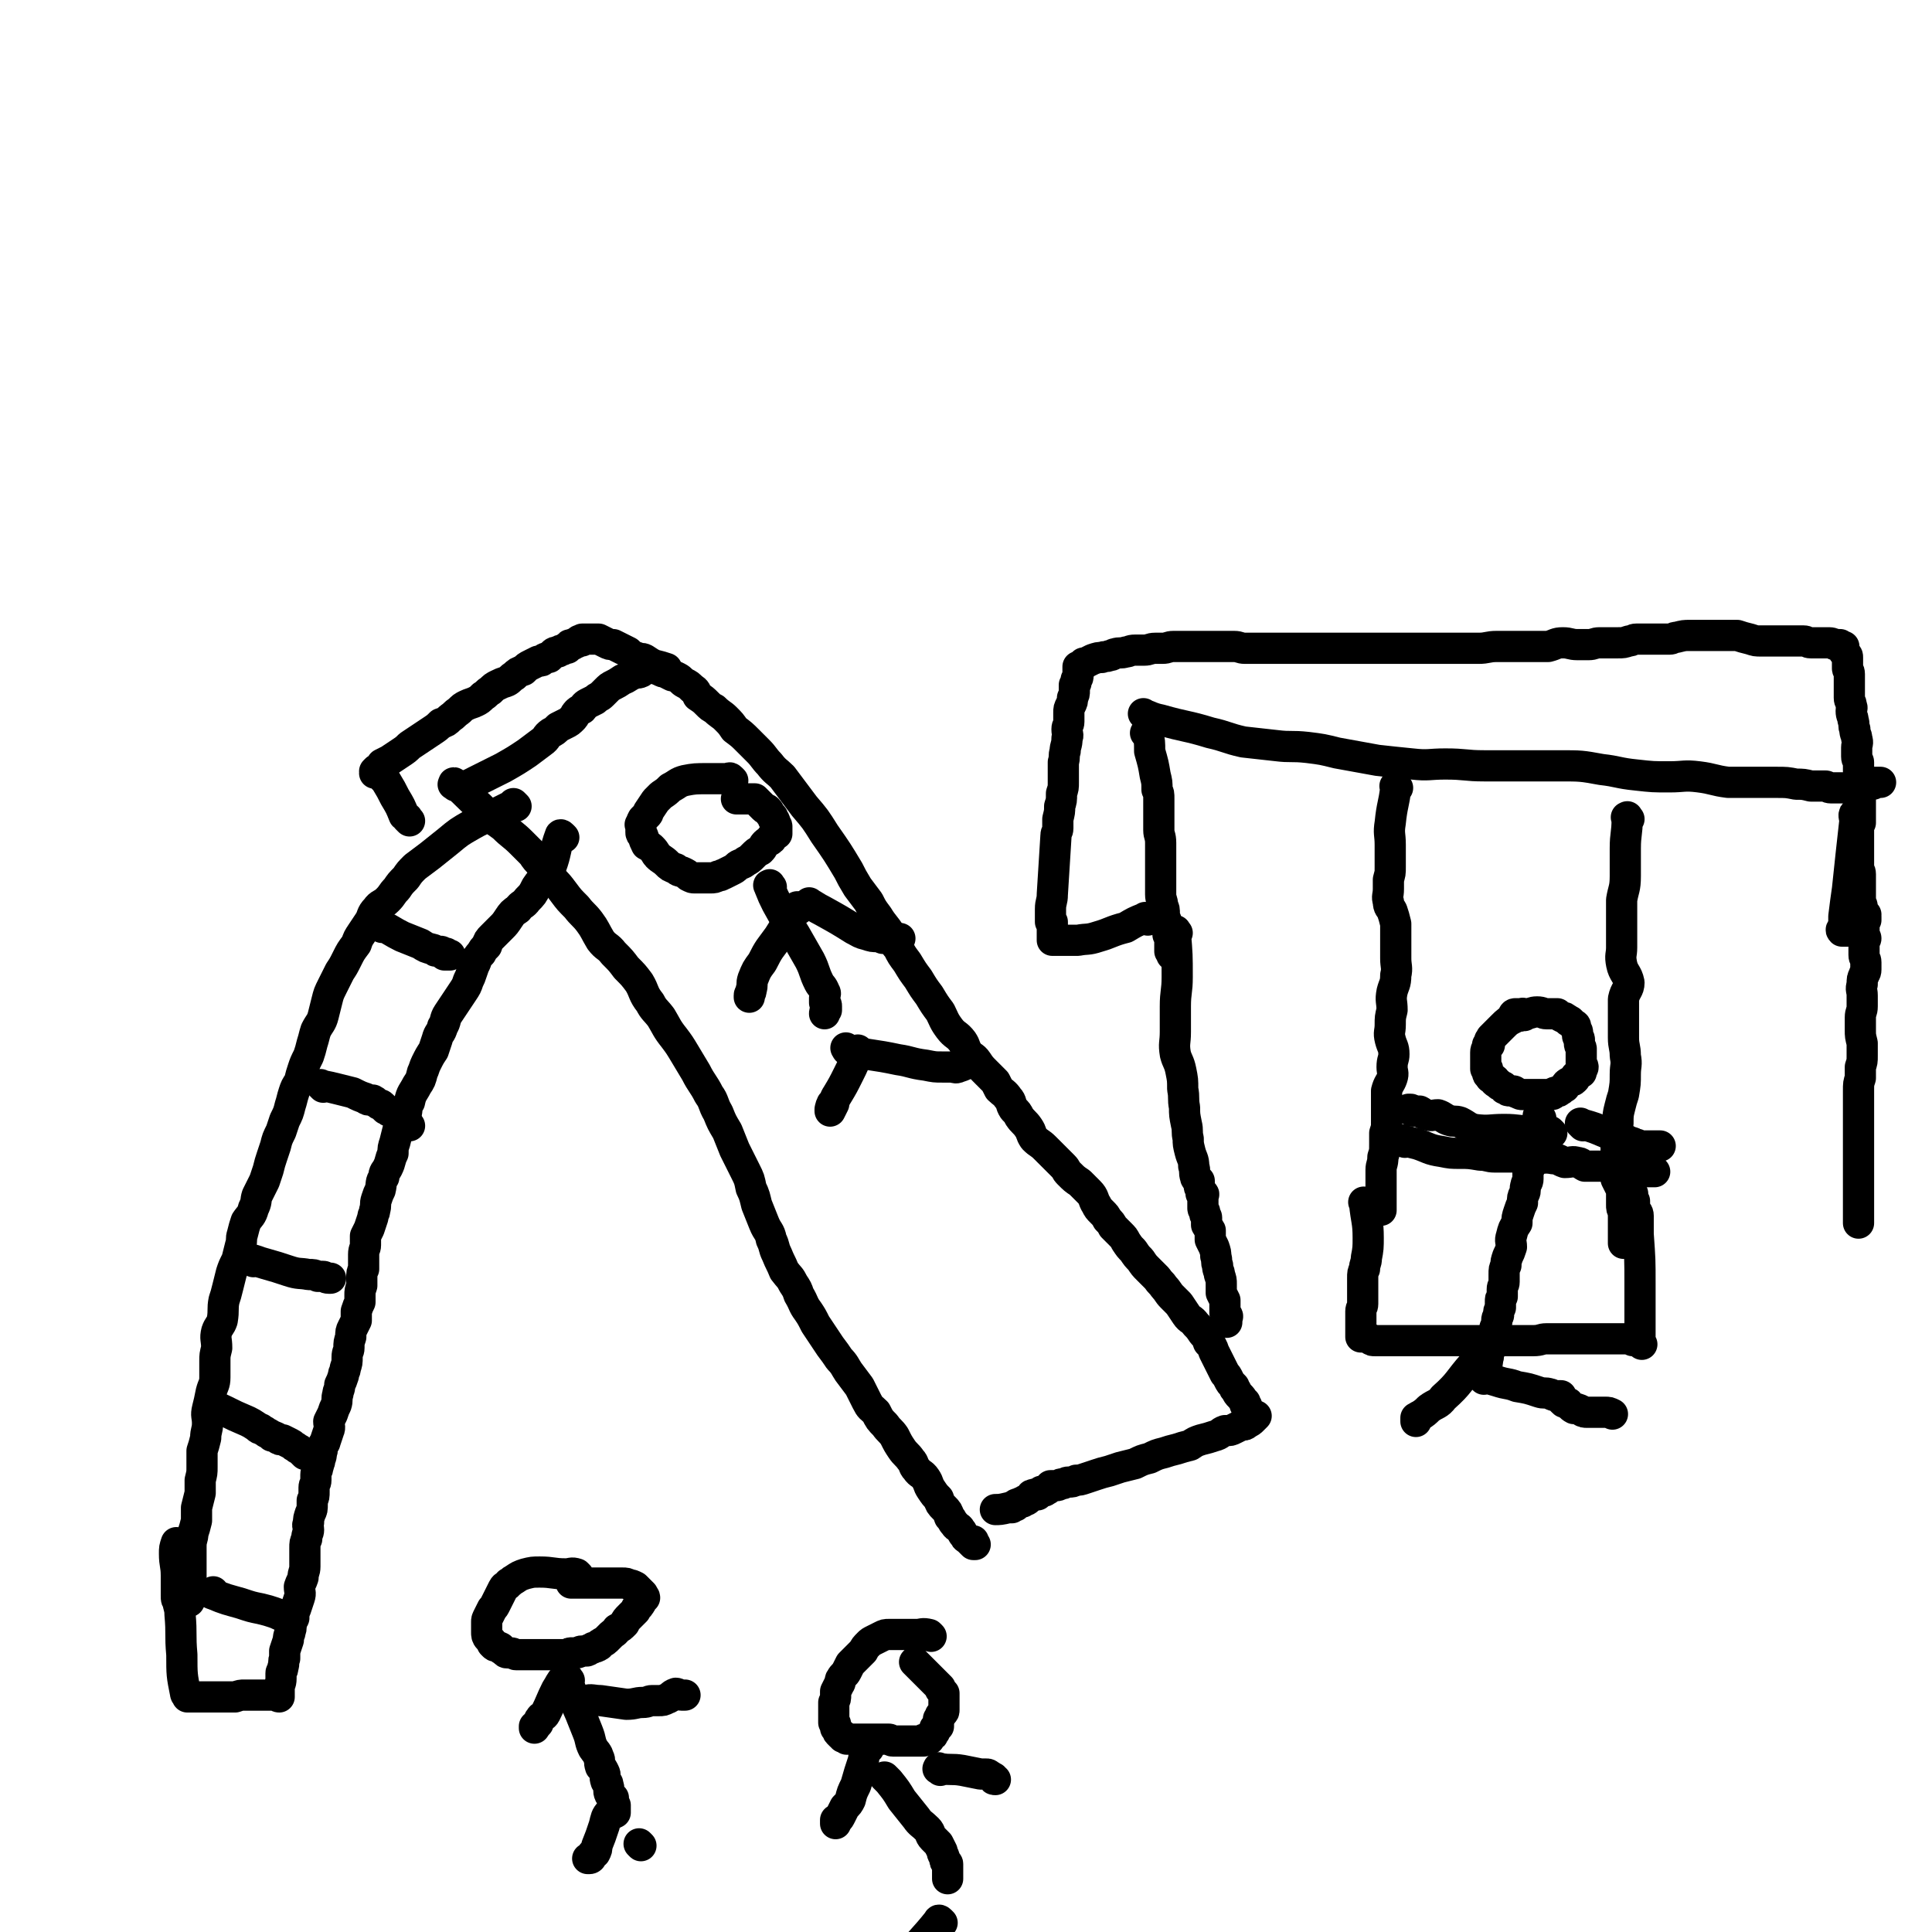 <svg viewBox='0 0 1052 1052' version='1.1' xmlns='http://www.w3.org/2000/svg' xmlns:xlink='http://www.w3.org/1999/xlink'><g fill='none' stroke='#000000' stroke-width='17' stroke-linecap='round' stroke-linejoin='round'><path d='M248,428c-1,-1 -2,-1 -1,-1 0,-1 0,-1 1,0 7,6 6,6 13,12 6,6 6,6 13,11 5,5 5,4 10,9 3,3 3,3 6,6 2,3 2,3 5,6 3,4 3,4 6,8 3,3 3,3 6,7 3,4 3,4 7,8 3,4 4,4 7,8 3,4 3,5 6,10 3,4 4,3 7,7 4,4 4,4 7,8 4,4 4,4 7,8 3,5 2,6 6,11 2,4 3,4 6,8 3,5 3,6 7,11 3,4 3,4 6,9 3,5 3,5 6,10 3,6 4,6 7,12 3,4 2,5 5,10 2,5 2,5 5,10 2,5 2,5 4,10 3,6 3,6 6,12 2,4 2,4 3,9 2,4 2,5 3,9 2,5 2,5 4,10 2,5 3,4 4,9 2,4 1,4 3,8 2,5 2,4 4,9 3,4 3,3 5,7 2,3 2,3 3,6 3,5 2,5 5,9 2,3 2,3 4,7 2,3 2,3 4,6 2,3 2,3 4,6 3,4 3,4 5,7 3,3 3,4 5,7 3,4 3,4 6,8 2,4 2,4 4,8 2,4 2,3 5,6 2,4 2,4 5,7 2,3 3,3 5,6 2,4 2,4 4,7 2,3 3,3 5,6 2,2 1,3 3,5 2,3 3,2 5,5 2,3 1,3 3,6 2,3 2,3 4,5 1,3 1,3 3,5 2,2 2,2 3,5 2,2 1,2 3,4 1,2 2,1 3,3 1,1 1,2 2,3 1,2 1,1 3,3 0,0 0,0 0,0 1,1 1,1 2,2 0,0 0,0 0,0 0,0 1,0 1,0 0,0 -1,0 -1,-1 0,0 0,-1 0,-1 '/><path d='M254,430c-1,-1 -2,-1 -1,-1 0,-1 0,-1 1,-1 10,-5 10,-5 20,-10 7,-4 7,-4 13,-8 4,-3 4,-3 8,-6 3,-2 2,-3 5,-5 2,-1 2,-1 4,-3 2,-1 2,-1 4,-2 2,-1 2,-1 4,-3 1,-1 1,-2 2,-3 1,-1 1,-1 3,-2 1,-1 1,-2 3,-3 2,-1 2,-1 4,-2 2,-2 2,-1 4,-3 1,-1 1,-1 2,-2 2,-2 2,-2 4,-3 2,-1 2,-1 5,-3 3,-1 3,-2 6,-3 1,-1 2,0 4,-1 1,-1 1,-1 3,-2 1,0 1,0 2,0 0,0 0,0 0,0 0,0 0,0 1,0 0,0 0,0 0,0 1,0 1,0 2,0 1,0 1,0 2,1 1,0 1,1 3,1 2,1 2,1 4,2 1,0 1,0 3,1 2,1 2,2 4,3 2,1 2,1 4,3 2,1 2,2 3,4 3,2 3,2 5,4 2,2 2,2 4,3 3,3 4,3 6,5 3,3 3,3 5,6 4,3 4,3 7,6 3,3 3,3 6,6 3,3 3,4 6,7 3,4 4,4 7,7 3,4 3,4 6,8 3,4 3,4 6,8 6,7 6,7 11,15 7,10 7,10 13,20 2,4 2,4 5,9 3,4 3,4 6,8 2,4 2,4 5,8 3,5 4,5 7,10 2,3 1,4 4,7 2,4 2,4 5,8 3,5 3,5 6,9 3,5 3,5 6,9 3,5 3,5 6,9 2,4 2,5 5,9 3,4 4,3 7,7 2,3 1,3 3,6 2,3 3,2 5,5 2,3 2,3 5,6 2,2 2,2 5,5 1,2 1,2 2,4 2,2 3,2 5,5 2,2 1,3 3,6 2,2 2,2 3,4 2,3 3,3 5,6 2,3 1,3 3,6 3,3 3,2 6,5 2,2 2,2 4,4 3,3 3,3 6,6 2,2 1,2 3,4 3,3 3,3 6,5 3,3 3,3 5,5 3,3 2,4 4,7 1,2 1,2 3,4 2,2 2,2 3,4 2,2 2,2 3,4 2,2 2,2 4,4 2,2 2,2 3,4 2,3 2,3 4,5 2,3 2,3 4,5 2,3 2,3 4,5 3,3 3,3 5,5 2,3 2,2 4,5 2,2 2,3 4,5 2,2 2,2 4,4 2,3 2,3 4,6 2,3 3,2 5,5 2,2 2,2 4,5 2,2 2,2 3,5 2,2 2,2 3,5 1,2 1,2 2,4 1,2 1,2 2,4 1,2 1,2 2,4 1,1 1,1 2,3 1,2 1,2 3,4 0,1 0,1 1,2 1,2 1,2 2,3 2,2 2,3 3,4 0,0 0,-1 0,0 0,0 0,0 0,1 0,0 1,0 1,1 0,0 0,0 0,1 0,1 1,1 2,2 0,0 0,0 0,1 0,0 0,0 1,0 0,1 0,1 1,1 0,0 0,0 1,0 0,0 -1,1 -1,1 -1,1 -1,1 -1,1 -1,1 -1,1 -3,2 -1,1 -1,1 -3,1 -2,1 -2,1 -4,2 -2,1 -2,1 -5,1 -3,1 -2,2 -6,3 -3,1 -3,1 -7,2 -3,1 -3,1 -6,3 -4,1 -4,1 -7,2 -4,1 -4,1 -7,2 -4,1 -4,1 -8,3 -4,1 -4,1 -8,3 -4,1 -4,1 -8,2 -3,1 -3,1 -6,2 -4,1 -4,1 -7,2 -3,1 -3,1 -6,2 -3,1 -3,1 -5,1 -2,1 -2,1 -4,1 -2,0 -2,1 -4,1 -1,0 -1,1 -3,1 -1,0 -1,0 -3,0 0,0 0,1 -1,1 -1,1 0,1 -1,1 -1,1 -1,1 -2,1 -1,0 -1,0 -1,0 -1,1 -1,1 -2,2 -1,0 -1,-1 -3,0 -1,0 0,1 -2,2 -1,1 -1,1 -2,1 -1,1 -1,1 -2,1 -1,1 -1,0 -2,1 -1,0 -1,0 -1,1 -1,0 -1,0 -1,0 -1,0 -1,1 -1,1 -1,0 -1,0 -2,0 -4,1 -5,1 -7,1 '/><path d='M281,439c-1,-1 -1,-1 -1,-1 -1,-1 0,0 0,0 -4,2 -4,2 -8,4 -8,4 -8,3 -15,7 -7,4 -7,4 -13,9 -5,4 -5,4 -10,8 -4,3 -4,3 -8,6 -3,3 -3,3 -5,6 -3,3 -3,3 -5,6 -3,3 -2,3 -5,6 -3,3 -4,2 -6,5 -3,3 -2,4 -4,7 -2,3 -2,3 -4,6 -2,3 -2,3 -3,6 -3,4 -3,4 -5,8 -2,4 -2,4 -4,7 -2,4 -2,4 -4,8 -2,4 -2,4 -3,8 -1,4 -1,4 -2,8 -1,4 -2,4 -4,8 -1,3 -1,4 -2,7 -1,4 -1,4 -2,7 -2,4 -2,4 -3,7 -1,3 -1,3 -2,7 -2,3 -2,3 -3,6 -1,3 -1,4 -2,7 -1,4 -1,4 -3,8 -1,3 -1,3 -2,6 -2,4 -2,4 -3,8 -1,3 -1,3 -2,6 -1,3 -1,3 -2,7 -1,3 -1,3 -2,6 -2,4 -2,4 -4,8 -1,3 0,3 -2,7 -1,4 -2,4 -4,7 -1,3 -1,3 -2,7 -1,3 0,3 -1,6 -1,4 -1,4 -2,8 -2,4 -2,4 -3,7 -1,4 -1,4 -2,8 -1,4 -1,4 -2,7 -1,5 0,5 -1,11 -1,3 -2,3 -3,6 -1,4 0,4 0,9 -1,4 -1,4 -1,7 0,5 0,5 0,9 0,4 -1,4 -2,8 -1,5 -1,5 -2,9 -1,4 0,4 0,8 0,4 -1,4 -1,8 -1,4 -1,4 -2,7 0,4 0,4 0,9 0,3 0,3 -1,7 0,4 0,4 0,7 -1,4 -1,4 -2,8 0,3 0,3 0,7 -1,4 -1,4 -2,7 0,3 -1,3 -1,7 0,1 0,1 0,3 0,3 0,3 0,5 0,2 0,2 0,4 0,2 0,2 0,4 0,2 0,2 0,5 0,0 0,0 0,1 0,1 0,1 0,3 0,1 0,1 0,3 0,1 -1,1 -1,2 -1,0 0,0 0,0 0,-1 0,-1 0,-3 '/><path d='M307,456c-1,-1 -1,-1 -1,-1 -1,-1 -1,0 -1,0 -3,8 -2,9 -5,17 -3,6 -4,5 -8,11 -2,4 -2,4 -5,7 -2,3 -3,2 -5,5 -3,2 -3,2 -5,5 -2,3 -2,3 -4,5 -3,3 -3,3 -5,5 -2,2 -2,2 -3,5 -2,2 -2,2 -3,4 -2,2 -2,2 -3,5 -1,2 -1,2 -2,5 -1,3 -1,3 -2,5 -1,3 -1,3 -3,6 -2,3 -2,3 -4,6 -2,3 -2,3 -4,6 -2,3 -1,4 -3,7 -1,4 -2,3 -3,7 -1,3 -1,3 -2,6 -2,3 -2,3 -4,7 -1,2 -1,3 -2,5 -1,4 -1,4 -3,7 -2,4 -3,4 -4,9 -2,3 -1,4 -2,7 -1,4 -2,4 -4,7 -1,4 -1,4 -2,8 -1,3 -1,3 -1,6 -2,4 -1,4 -3,8 -1,2 -2,2 -2,5 -2,3 -1,3 -2,7 -1,2 -1,2 -2,5 -1,3 0,3 -1,6 0,2 -1,2 -1,4 -1,3 -1,3 -2,6 -1,2 -1,2 -2,4 0,2 0,3 0,5 0,2 -1,2 -1,5 0,2 0,2 0,4 0,2 0,2 0,4 -1,2 -1,2 -1,5 0,2 0,2 0,4 -1,3 -1,3 -1,5 0,2 0,2 0,4 -1,2 -1,2 -2,5 0,2 0,2 0,5 -1,2 -1,2 -2,4 -1,2 -1,2 -1,5 -1,3 -1,3 -1,6 0,2 -1,2 -1,5 0,3 0,3 -1,6 0,2 -1,2 -1,4 -1,3 -1,3 -2,5 0,3 -1,3 -1,5 -1,3 0,3 -1,6 -1,2 -1,2 -2,5 -1,2 -1,2 -2,4 0,2 1,3 0,5 -1,3 -1,3 -2,6 0,1 -1,1 -1,2 -1,2 0,2 -1,4 0,3 -1,3 -1,5 -1,1 0,1 -1,3 0,2 -1,2 -1,4 0,1 0,1 0,2 0,0 0,0 0,1 0,2 -1,2 -1,4 0,1 0,1 0,2 0,3 0,3 -1,5 0,1 0,1 0,2 0,3 0,3 -1,5 -1,3 -1,3 -1,5 -1,2 0,2 0,4 0,2 -1,2 -1,5 -1,2 -1,2 -1,5 0,3 0,3 0,6 0,2 0,2 0,4 0,3 -1,3 -1,6 -1,3 -1,2 -2,5 0,3 1,3 0,6 -1,3 -1,3 -2,6 -2,3 -1,3 -2,7 -1,3 0,3 -1,5 0,2 -1,2 -1,5 -1,3 -1,3 -2,6 0,2 0,2 0,4 -1,2 0,2 -1,5 0,2 -1,2 -1,3 0,2 0,2 0,3 0,3 -1,3 -1,5 0,0 0,0 0,1 0,1 0,1 0,2 0,1 0,1 0,2 -1,0 -1,-1 -2,-1 -1,0 -1,0 -1,0 -2,0 -2,0 -3,0 -1,0 -1,0 -1,0 -3,0 -3,0 -5,0 -1,0 -1,0 -3,0 -2,0 -2,0 -4,0 -2,0 -2,0 -5,1 -1,0 -1,0 -3,0 -2,0 -2,0 -5,0 -1,0 -1,0 -3,0 -2,0 -2,0 -3,0 -2,0 -2,0 -4,0 -1,0 -1,0 -2,0 -1,0 -1,0 -2,0 -1,0 -1,0 -1,0 -1,0 -1,0 -1,0 -1,0 -1,0 -1,0 -1,0 -1,0 -1,0 0,0 0,0 0,0 0,-1 -1,-1 -1,-2 -2,-10 -2,-10 -2,-21 -1,-11 0,-11 -1,-22 0,-4 -1,-4 -1,-7 -1,-1 -1,-1 -1,-3 0,-2 0,-2 0,-4 0,-4 0,-4 0,-7 0,-6 -1,-6 -1,-12 0,-3 0,-3 1,-6 0,0 0,0 0,0 '/><path d='M208,505c-1,-1 -2,-1 -1,-1 0,-1 0,0 1,0 6,3 5,3 11,6 5,2 5,2 10,4 3,2 3,2 7,3 1,1 1,1 2,1 1,0 1,0 2,0 1,0 1,1 1,1 0,0 0,0 0,0 1,0 1,0 2,0 0,0 -1,1 -1,1 0,0 1,0 2,0 0,0 0,0 1,0 '/><path d='M176,592c-1,-1 -1,-1 -1,-1 -1,-1 0,0 0,0 5,1 5,1 9,2 4,1 4,1 8,2 4,2 4,2 7,3 1,1 1,1 3,1 0,0 1,0 1,0 2,1 1,1 3,2 1,1 1,0 2,1 1,1 1,1 2,2 1,0 1,1 2,1 1,1 2,0 2,1 2,1 1,1 2,2 1,1 1,1 3,2 0,0 1,0 1,0 1,1 1,1 2,2 0,1 1,1 1,1 '/><path d='M138,687c-1,-1 -2,-2 -1,-1 2,0 3,1 7,2 7,2 7,2 13,4 6,2 6,1 11,2 3,0 3,0 5,1 2,0 2,0 3,0 1,0 1,1 3,1 0,0 0,0 1,0 0,0 0,0 0,0 0,0 0,0 0,0 '/><path d='M116,766c-1,-1 -2,-2 -1,-1 2,1 3,1 7,3 6,3 6,3 13,6 2,1 2,1 5,3 1,1 1,1 2,1 1,1 2,1 3,2 2,1 2,1 3,2 1,0 1,0 3,1 1,1 1,1 3,1 2,1 2,1 4,2 2,1 1,1 3,2 1,1 2,1 3,2 1,1 1,1 2,2 '/><path d='M117,868c-1,-1 -1,-2 -1,-1 -1,0 -1,1 0,1 7,3 8,3 15,5 6,2 6,2 11,3 4,1 4,1 7,2 3,1 2,1 5,2 1,0 1,0 3,0 1,0 2,1 3,1 0,0 -1,0 -1,0 0,0 0,0 1,0 '/><path d='M223,447c-1,-1 -1,-1 -1,-1 -1,-1 0,0 0,0 0,-1 -1,-1 -2,-2 -2,-5 -2,-5 -5,-10 -2,-4 -2,-4 -5,-9 -2,-2 -2,-2 -3,-3 -2,-1 -2,-1 -3,-1 0,-1 1,-1 1,-1 0,0 -1,0 -1,0 0,0 0,0 1,-1 2,-1 2,-1 3,-3 2,-1 2,-1 4,-2 3,-2 3,-2 6,-4 3,-2 3,-2 5,-4 3,-2 3,-2 6,-4 3,-2 3,-2 6,-4 3,-2 3,-2 5,-4 3,-1 3,-1 5,-3 3,-2 2,-2 5,-4 2,-2 2,-2 4,-3 2,-1 3,-1 5,-2 2,-1 2,-1 4,-3 2,-1 2,-2 4,-3 2,-2 2,-2 4,-3 2,-1 2,-1 5,-2 2,-1 2,-2 4,-3 2,-2 2,-2 5,-3 2,-2 2,-2 4,-3 2,-1 2,-1 4,-2 2,0 2,0 3,-1 1,-1 2,-1 3,-1 1,-1 1,-1 2,-2 1,-1 1,-1 3,-1 1,-1 1,-1 2,-1 1,0 1,-1 2,-1 0,0 0,0 1,0 0,0 0,-1 1,-1 0,-1 0,-1 1,-1 1,0 1,0 1,0 1,-1 1,-1 2,-1 1,-1 1,-1 1,-1 1,-1 1,0 2,0 0,0 0,0 0,-1 0,0 0,0 0,0 1,0 1,0 1,0 1,0 1,0 1,0 1,0 1,0 2,0 1,0 1,0 2,0 1,0 1,0 3,0 2,1 2,1 4,2 2,1 2,1 4,1 2,1 2,1 4,2 2,1 2,1 4,2 2,2 2,2 5,3 2,1 2,0 4,1 3,2 3,2 5,3 4,1 4,1 7,2 '/><path d='M624,390c-1,-1 -2,-2 -1,-1 3,1 4,2 9,3 14,4 14,3 27,7 9,2 9,3 18,5 9,1 9,1 18,2 8,1 8,0 17,1 8,1 8,1 16,3 11,2 11,2 22,4 9,1 9,1 19,2 9,1 9,0 18,0 11,0 11,1 21,1 10,0 10,0 21,0 10,0 10,0 20,0 12,0 12,0 23,2 9,1 9,2 19,3 9,1 9,1 18,1 8,0 8,-1 16,0 8,1 8,2 16,3 7,0 8,0 15,0 6,0 6,0 11,0 6,0 6,0 11,1 4,0 4,0 8,1 3,0 3,0 6,0 1,0 1,0 2,0 1,0 1,1 3,1 0,0 0,0 1,0 1,0 1,0 1,0 1,0 1,0 1,0 1,0 1,0 1,0 1,0 1,0 2,0 0,0 0,0 0,0 1,0 1,0 1,0 1,0 1,0 2,0 2,0 2,-1 3,-1 2,0 2,0 3,0 2,0 2,0 4,0 1,0 1,-1 2,-1 1,0 1,0 2,0 0,0 0,-1 0,-1 1,0 1,0 2,0 0,0 0,0 1,0 1,0 1,0 1,0 '/><path d='M625,400c-1,-1 -2,-1 -1,-1 0,-1 1,-1 1,0 1,5 1,5 1,10 2,7 2,7 3,13 1,4 1,4 1,8 1,2 1,2 1,5 0,3 0,3 0,5 0,3 0,3 0,5 0,3 0,3 0,7 0,3 1,3 1,7 0,4 0,4 0,7 0,4 0,4 0,8 0,3 0,3 0,7 0,3 0,3 0,6 0,3 1,3 1,6 1,2 1,2 1,5 0,2 1,2 1,4 0,2 1,2 1,4 0,1 0,1 0,3 1,1 1,1 1,3 0,1 0,1 0,1 0,1 0,1 0,2 0,1 0,1 0,1 0,1 0,1 0,2 0,0 1,0 1,0 0,1 0,1 0,2 0,0 0,0 0,0 '/><path d='M1011,444c-1,-1 -1,-2 -1,-1 -1,1 0,2 0,4 -2,18 -2,18 -4,37 -1,7 -1,7 -2,15 0,3 0,3 0,6 -1,1 -2,1 -1,2 0,0 1,0 2,0 0,0 0,0 0,0 0,0 0,0 1,0 '/><path d='M761,429c-1,-1 -1,-2 -1,-1 -1,0 0,0 0,1 -1,9 -2,9 -3,19 -1,6 0,6 0,12 0,6 0,6 0,12 0,4 0,3 -1,7 0,3 0,3 0,5 0,4 -1,4 0,7 0,3 1,3 2,5 1,3 1,3 2,7 0,2 0,2 0,5 0,4 0,4 0,7 0,4 0,4 0,7 0,4 1,5 0,9 0,5 -1,5 -2,9 -1,5 0,5 0,10 -1,4 -1,4 -1,8 0,4 -1,4 0,8 1,4 2,4 2,8 0,3 -1,3 -1,7 0,3 1,3 0,6 -1,3 -2,3 -3,7 0,2 0,2 0,5 0,3 0,3 0,6 0,3 0,3 0,6 0,3 0,3 -1,6 0,3 0,3 0,6 0,4 0,4 -1,7 0,4 -1,4 -1,7 0,2 0,2 0,4 0,3 0,3 0,5 0,1 0,1 0,3 0,2 0,2 0,4 0,1 0,1 0,2 0,2 0,2 0,3 0,0 0,-1 0,-1 0,1 0,1 0,2 '/><path d='M887,446c-1,-1 -1,-2 -1,-1 -1,0 0,0 0,1 0,8 -1,8 -1,16 0,7 0,7 0,15 0,7 -1,7 -2,13 0,6 0,6 0,12 0,3 0,3 0,7 0,3 0,3 0,7 0,4 -1,4 0,9 1,5 3,5 4,10 0,4 -2,4 -3,9 0,5 0,5 0,9 0,6 0,6 0,12 0,5 1,5 1,10 1,5 0,5 0,10 0,5 0,5 -1,11 -1,3 -1,3 -2,7 -1,4 -1,4 -1,9 -1,5 -1,5 -1,9 0,2 0,2 0,3 0,4 0,4 0,8 0,3 0,3 0,7 0,1 0,1 0,3 1,2 1,2 2,4 1,2 1,2 1,3 0,4 0,4 0,7 0,2 0,2 1,4 0,3 0,3 0,7 0,1 0,1 0,2 0,2 0,2 0,4 0,1 0,1 0,2 0,1 0,2 0,2 '/><path d='M765,622c-1,-1 -1,-1 -1,-1 -1,-1 0,0 0,0 4,1 4,1 8,2 6,2 6,3 13,4 5,1 5,1 10,1 5,0 5,0 11,1 4,0 4,1 8,1 3,0 3,0 6,0 3,0 3,0 6,0 5,0 5,0 9,1 5,0 6,-1 11,0 3,0 3,1 6,2 4,0 4,-1 7,0 2,0 2,1 4,2 2,0 2,0 5,0 3,0 3,0 6,0 2,0 2,0 3,0 3,1 3,1 6,2 2,0 2,0 4,0 1,0 1,0 2,0 2,1 2,1 5,1 2,0 2,0 3,0 1,0 1,0 1,0 1,0 1,0 2,0 0,0 1,0 1,0 -2,0 -2,0 -4,0 0,0 0,0 -1,0 '/><path d='M744,656c-1,-1 -1,-1 -1,-1 -1,-1 0,0 0,0 1,10 2,10 2,19 0,5 0,6 -1,11 0,3 -1,3 -1,6 -1,2 -1,2 -1,5 0,1 0,1 0,2 0,1 0,1 0,2 0,3 0,3 0,5 0,3 0,3 0,5 0,2 -1,2 -1,4 0,2 0,2 0,4 0,2 0,2 0,3 0,2 0,2 0,3 0,1 0,1 0,1 0,1 0,1 0,2 0,0 0,0 0,1 1,0 1,0 3,0 1,0 1,1 2,1 1,1 1,1 3,1 1,0 1,0 3,0 2,0 2,0 5,0 3,0 3,0 5,0 3,0 3,0 5,0 3,0 3,0 5,0 3,0 3,0 6,0 3,0 3,0 6,0 4,0 4,0 7,0 4,0 4,0 9,0 6,0 6,0 12,0 11,0 11,0 23,0 4,0 4,-1 7,-1 6,0 6,0 11,0 5,0 5,0 10,0 4,0 4,0 9,0 4,0 4,0 8,0 2,0 2,0 5,0 2,0 2,0 4,1 1,0 1,0 3,0 0,0 1,1 1,1 0,0 -1,-1 -1,-1 0,0 1,1 2,2 0,0 0,0 0,0 -1,-1 -1,-1 -1,-2 0,0 0,0 0,-1 0,0 0,0 0,-1 0,0 0,0 0,-1 0,-1 0,-1 0,-2 0,0 0,0 0,0 0,-1 0,-1 0,-2 0,0 0,0 0,-1 0,-1 0,-1 0,-2 0,0 0,0 0,-1 0,-2 0,-2 0,-5 0,-7 0,-7 0,-15 0,-13 0,-13 -1,-27 0,-2 0,-3 0,-4 0,0 0,1 0,0 0,0 0,0 0,-1 0,-1 0,-1 0,-2 0,-1 0,-1 0,-3 0,-2 -1,-2 -2,-4 0,-2 0,-2 0,-4 -1,-2 -1,-2 -1,-4 -1,-2 -1,-2 -1,-4 0,-1 -1,-1 -1,-1 0,-1 0,-1 0,-2 0,-1 -1,-1 -1,-1 -1,-1 0,-1 0,-1 0,-1 0,0 -1,0 '/><path d='M830,553c-1,-1 -1,-2 -1,-1 -1,0 0,1 -1,1 -1,1 -2,0 -3,1 -4,2 -4,2 -7,5 -2,2 -2,2 -4,4 -1,1 -1,1 -2,2 0,1 -1,1 -1,2 0,1 0,1 0,2 0,0 0,0 -1,0 0,0 0,1 0,1 0,1 -1,1 -1,3 0,0 0,0 0,1 0,1 0,1 0,2 0,1 0,1 0,2 0,1 0,1 0,2 0,0 0,0 0,0 0,1 0,1 0,2 0,0 1,0 1,0 0,1 0,1 0,2 0,1 0,1 1,2 1,0 0,1 1,1 1,1 1,0 2,1 0,0 0,0 0,1 1,1 1,0 2,1 0,0 0,1 1,1 1,1 1,0 2,1 0,1 0,1 1,1 1,1 1,1 2,1 1,0 1,0 2,0 1,0 1,1 2,1 2,1 2,1 3,1 1,0 1,0 3,0 1,0 1,0 2,0 1,0 1,0 2,0 1,0 1,0 3,0 1,0 1,0 3,0 0,0 0,0 1,0 0,0 0,0 1,0 0,0 0,0 1,0 1,0 1,-1 1,-1 2,-1 2,0 3,-1 2,-1 1,-1 3,-2 1,-2 1,-2 3,-3 1,-1 1,0 2,-1 1,-1 1,-1 1,-2 1,-1 1,-1 1,-1 1,-1 1,-1 2,-1 0,-1 0,0 0,0 0,-1 0,-1 0,-1 0,-1 1,-1 1,-2 0,-1 -1,-1 -1,-2 0,-1 0,-1 0,-2 0,-1 0,-1 0,-2 0,-1 0,-1 0,-1 0,-2 0,-2 0,-3 0,-1 -1,-1 -1,-3 0,-1 0,-1 0,-2 0,-1 -1,-1 -1,-2 0,-1 0,-1 0,-2 0,-1 -1,-1 -1,-2 0,-1 0,-1 0,-1 0,-1 -1,-1 -1,-1 -1,-1 -1,-1 -2,-2 0,0 0,0 -1,0 0,0 0,-1 -1,-1 -1,-1 -1,-1 -2,-1 -2,-1 -2,-1 -3,-2 -3,0 -3,0 -6,0 -2,0 -2,-1 -5,-1 -3,0 -3,1 -6,1 -2,0 -2,0 -3,0 -2,0 -2,0 -3,0 -1,0 -1,1 -1,1 '/><path d='M839,609c-1,-1 -1,-1 -1,-1 -1,-1 0,0 0,0 -1,6 -1,6 -2,12 -1,5 0,5 -1,10 -1,3 -1,3 -2,5 0,1 0,1 -1,3 0,2 0,2 0,4 0,2 -1,2 -1,3 -1,3 0,3 -1,5 -1,2 -1,2 -1,5 -1,2 -1,2 -2,5 -1,3 -1,3 -1,6 -2,3 -2,3 -3,7 -1,3 0,3 0,6 -1,3 -1,3 -2,5 -1,3 -1,3 -1,5 -1,2 -1,2 -1,5 0,2 0,2 0,4 0,2 -1,2 -1,4 0,2 0,2 0,4 -1,1 -1,1 -1,3 0,1 0,1 0,3 -1,2 -1,2 -1,4 0,1 -1,1 -1,3 0,2 0,2 -1,4 0,3 0,3 0,5 -1,2 -1,2 -2,4 -1,2 -1,2 -1,4 -1,2 0,2 -1,4 0,2 0,2 -1,4 0,1 -1,1 -1,2 0,1 0,1 0,1 0,1 0,1 0,2 0,0 0,0 0,1 '/><path d='M845,617c-1,-1 -1,-1 -1,-1 -4,-1 -4,0 -8,0 -9,0 -9,-1 -17,-1 -8,0 -8,1 -16,0 -4,-1 -4,-2 -8,-4 -3,-1 -3,0 -6,-1 -3,-1 -3,-2 -6,-3 -3,0 -3,1 -6,0 -2,0 -2,-1 -4,-2 -2,0 -2,0 -4,0 0,0 0,-1 -1,-1 -1,0 -1,0 -1,0 '/><path d='M862,613c-1,-1 -1,-1 -1,-1 -1,-1 0,0 0,0 7,2 7,2 14,5 5,1 5,1 9,3 2,1 2,1 4,2 1,0 1,0 2,1 0,0 1,0 1,0 1,0 1,1 2,1 0,0 0,0 1,0 1,0 1,0 2,0 1,0 1,0 2,0 1,0 1,0 2,0 2,0 2,0 3,0 1,0 1,0 1,0 '/><path d='M805,742c-1,-1 -1,-2 -1,-1 -1,0 -1,1 -2,2 -8,9 -7,10 -16,18 -3,4 -4,3 -8,6 -2,2 -2,2 -5,4 -1,0 -1,1 -2,2 0,0 0,-1 0,-1 0,0 0,1 0,2 '/><path d='M808,751c-1,-1 -2,-2 -1,-1 3,0 4,1 8,2 6,2 6,1 11,3 6,1 6,1 12,3 3,1 3,0 6,1 1,0 1,1 3,1 1,0 1,0 2,0 0,0 0,0 0,0 0,0 0,0 1,0 0,0 -1,1 -1,1 1,1 1,1 2,2 1,1 1,1 3,1 1,1 1,2 3,3 2,0 2,0 4,1 1,1 2,1 3,1 2,0 2,0 4,0 2,0 2,0 4,0 1,0 1,0 2,0 2,0 2,0 4,1 0,0 0,0 0,0 '/><path d='M399,425c-1,-1 -1,-1 -1,-1 -1,-1 -1,0 -1,0 -6,0 -6,0 -12,0 -6,0 -7,0 -12,1 -4,1 -4,2 -8,4 -2,2 -2,2 -5,4 -1,1 -1,1 -3,3 -2,3 -2,3 -4,6 0,1 0,1 -1,2 -1,1 -1,1 -2,2 -1,2 -1,2 -1,3 -1,0 0,0 0,0 0,1 0,1 0,2 0,1 0,1 0,2 0,1 0,1 1,2 1,3 1,3 2,5 2,1 2,1 3,2 2,2 2,3 3,4 2,2 3,2 5,4 2,2 2,2 5,3 2,2 2,1 4,2 2,1 2,1 3,2 2,1 2,1 3,1 2,0 2,0 3,0 2,0 2,0 3,0 2,0 2,0 3,0 2,0 2,0 4,-1 2,0 2,-1 3,-1 2,-1 2,-1 4,-2 2,-1 2,-1 3,-2 2,-2 3,-1 5,-3 2,-1 2,-1 4,-3 2,-2 2,-2 4,-3 2,-2 1,-2 3,-4 1,-1 2,-1 3,-2 0,-1 0,-1 1,-2 1,-1 1,-1 2,-1 0,-1 0,-1 0,-1 0,-1 0,-1 0,-1 0,-1 0,-1 0,-2 0,-1 -1,-1 -1,-2 0,-1 0,-1 -1,-2 0,-1 0,-1 -1,-2 -1,-1 -1,-2 -2,-3 -1,-1 -1,0 -2,-1 -1,-1 -1,-1 -2,-2 0,0 0,0 -1,-1 -1,-1 -1,-1 -2,-2 -1,0 -1,0 -2,0 -2,0 -2,0 -3,0 -2,0 -2,0 -3,0 -1,0 -1,0 -2,0 '/><path d='M420,483c-1,-1 -1,-2 -1,-1 -1,0 0,0 0,1 2,5 2,5 4,9 5,9 5,9 10,17 4,7 4,7 8,14 3,6 2,6 5,12 1,2 2,2 3,5 1,1 0,2 0,3 0,1 0,1 0,2 0,1 0,1 0,1 1,1 1,1 1,2 0,1 0,1 0,2 -1,1 -1,1 -1,2 '/><path d='M435,495c-1,-1 -1,-2 -1,-1 -1,0 0,0 0,1 -5,7 -5,7 -10,15 -5,7 -5,6 -9,14 -3,4 -3,4 -5,9 -1,3 0,3 -1,6 0,2 -1,2 -1,3 0,0 0,0 0,1 0,0 0,0 0,0 '/><path d='M442,493c-1,-1 -2,-2 -1,-1 2,1 3,2 7,4 9,5 9,5 17,10 4,2 3,2 7,3 3,1 3,1 6,1 2,0 2,1 3,1 3,0 3,0 6,0 2,0 2,0 3,0 '/><path d='M468,573c-1,-1 -1,-2 -1,-1 -1,0 0,0 0,1 -2,6 -2,6 -5,12 -3,6 -3,6 -6,11 -2,3 -1,3 -3,5 -1,2 -1,3 -1,4 0,0 0,-1 0,-1 0,0 0,1 0,1 1,-2 1,-2 2,-4 0,0 0,0 0,0 '/><path d='M462,572c-1,-1 -2,-2 -1,-1 0,0 0,1 1,1 13,3 13,2 27,5 7,1 7,2 15,3 5,1 5,1 9,1 3,0 3,0 5,0 2,0 2,1 4,0 3,-1 3,-1 6,-3 0,0 0,0 0,-1 '/><path d='M315,858c-1,-1 -1,-1 -1,-1 -3,-1 -3,0 -6,0 -7,0 -7,-1 -14,-1 -4,0 -4,0 -8,1 -3,1 -3,1 -6,3 -2,1 -1,1 -3,2 -1,2 -2,1 -3,3 -1,2 -1,2 -2,4 -1,2 -1,2 -2,4 -1,2 -1,2 -2,3 -1,2 -1,2 -2,4 -1,2 -1,2 -1,3 0,2 0,2 0,3 0,1 0,1 0,3 0,1 0,2 1,3 0,0 0,0 1,1 0,0 0,0 0,0 1,1 1,1 1,2 1,1 1,1 1,1 1,1 2,0 3,1 1,0 1,1 1,1 2,1 2,2 3,2 1,0 1,0 2,0 2,0 2,1 3,1 1,0 1,0 3,0 1,0 1,0 2,0 2,0 2,0 3,0 2,0 2,0 4,0 1,0 1,0 3,0 2,0 2,0 3,0 2,0 2,0 4,0 1,0 1,0 3,0 1,0 1,0 3,0 1,-1 1,-1 3,-1 1,0 1,0 2,0 2,0 1,-1 3,-1 1,0 1,0 2,0 1,0 1,0 2,-1 1,0 1,0 2,-1 1,0 2,0 3,-1 1,0 0,-1 1,-1 1,-1 2,-1 3,-2 1,-1 1,-1 3,-3 1,-1 2,-1 3,-3 2,-1 2,-1 4,-3 1,-2 1,-2 3,-4 1,-1 1,-1 3,-3 0,0 0,-1 1,-2 0,-1 1,0 1,-1 1,-1 1,-1 1,-2 0,-1 0,-1 0,-1 0,-1 1,-1 2,-1 0,-1 -1,-1 -1,-1 0,0 0,-1 0,-1 -1,-1 -1,-1 -1,-1 -1,-1 -1,-1 -1,-1 -1,-1 -1,-1 -2,-2 -2,-1 -2,-1 -3,-1 -2,-1 -2,-1 -4,-1 -3,0 -3,0 -5,0 -2,0 -2,0 -5,0 -2,0 -2,0 -5,0 -2,0 -2,0 -5,0 -2,0 -2,0 -3,0 -2,0 -2,0 -3,0 -1,0 -1,0 -2,0 '/><path d='M310,915c-1,-1 -1,-2 -1,-1 -1,0 0,0 0,1 3,9 3,9 7,18 2,5 2,5 4,10 2,5 1,5 3,9 2,3 2,2 3,5 1,2 0,2 1,5 1,1 1,1 2,3 1,2 0,2 1,5 1,1 1,1 1,2 1,2 0,3 1,5 1,1 1,1 2,2 0,1 0,1 0,2 0,1 0,1 1,2 0,0 0,0 0,1 0,2 0,2 0,3 '/><path d='M308,915c-1,-1 -1,-2 -1,-1 -2,2 -2,3 -4,6 -3,6 -3,7 -6,13 -1,2 -2,1 -3,3 -1,1 0,1 -1,2 0,1 0,0 -1,1 0,1 0,1 -1,1 0,1 0,1 0,1 0,0 0,0 0,0 '/><path d='M320,927c-1,-1 -2,-1 -1,-1 3,-1 4,0 8,0 7,1 7,1 14,2 5,0 5,-1 9,-1 3,0 3,-1 5,-1 2,0 2,0 4,0 2,0 2,0 4,-1 3,-1 2,-2 5,-3 1,0 2,1 3,1 1,0 2,0 2,0 '/><path d='M333,988c-1,-1 -1,-2 -1,-1 -2,2 -2,3 -3,7 -2,6 -2,6 -4,11 0,2 0,2 -1,4 0,0 -1,0 -1,0 -1,1 0,1 -1,2 0,1 -1,1 -1,1 -1,0 -1,0 -1,0 '/><path d='M349,1005c-1,-1 -1,-1 -1,-1 '/><path d='M507,891c-1,-1 -1,-1 -1,-1 -4,-1 -4,0 -7,0 -2,0 -2,0 -5,0 -5,0 -5,0 -10,0 -2,0 -2,0 -4,1 -2,1 -2,1 -4,2 -2,1 -2,1 -3,2 -2,2 -2,2 -3,4 -2,2 -2,2 -3,3 -2,2 -2,2 -4,4 -1,2 -1,2 -2,4 -1,2 -2,2 -3,4 -1,1 0,2 -1,3 -1,2 -1,2 -2,4 0,1 0,1 0,2 0,2 0,2 -1,4 0,1 0,1 0,3 0,1 0,1 0,2 0,2 0,2 0,3 0,1 0,1 0,3 0,0 1,0 1,1 0,1 0,1 0,2 0,0 1,0 1,1 0,1 0,1 1,2 0,0 0,0 1,1 0,0 0,0 1,0 0,0 0,1 0,1 1,0 1,0 2,1 0,0 0,0 1,0 1,0 1,0 3,0 1,0 1,0 2,0 1,0 1,0 2,0 1,0 1,0 2,0 2,0 2,0 3,0 2,0 2,0 3,0 1,0 1,0 2,0 1,0 1,0 2,0 1,0 2,0 3,0 1,0 1,1 2,1 1,0 1,0 3,0 1,0 1,0 3,0 1,0 1,0 2,0 1,0 1,0 2,0 1,0 1,0 1,0 1,0 1,0 2,0 1,0 1,0 1,0 1,0 1,0 2,0 0,0 0,0 1,0 0,0 0,-1 0,-1 1,0 1,0 1,0 1,0 1,0 2,0 0,0 0,-1 0,-1 1,-1 1,-1 1,-1 1,0 1,0 1,-1 0,0 0,0 1,-1 0,0 0,0 0,-1 0,-1 0,-1 0,-1 1,-1 1,-1 2,-1 0,-1 0,-1 0,-1 0,-1 0,-1 0,-2 0,-1 0,-1 0,-1 1,-1 1,-1 1,-2 1,-1 1,-1 1,-1 1,-1 1,-1 1,-2 0,-1 0,-1 0,-1 0,-1 0,-1 0,-2 0,0 0,0 0,0 0,-1 0,-1 0,-1 0,-1 0,-1 0,-1 0,0 0,0 0,0 0,-1 0,-1 0,-1 0,-1 0,-1 0,-1 0,0 0,0 0,-1 0,0 0,-1 0,-1 -1,-1 -1,-1 -2,-2 0,0 0,-1 0,-1 -1,-1 -1,-1 -2,-2 -1,-1 -1,-1 -1,-1 -1,-1 -1,-1 -2,-2 -1,-1 -1,-1 -1,-1 -1,-1 -1,-1 -2,-2 -1,-1 -1,-1 -1,-1 -1,-1 -1,-1 -2,-2 0,0 0,0 -1,-1 -1,-1 -1,-1 -2,-2 '/><path d='M483,969c-1,-1 -2,-2 -1,-1 0,0 1,1 2,2 4,5 4,5 7,10 4,5 4,5 8,10 2,3 3,3 6,6 2,2 1,3 3,5 2,2 2,2 3,3 1,2 1,2 2,4 0,2 1,2 1,3 1,2 0,2 1,3 0,1 1,0 1,1 0,1 0,1 0,2 0,0 0,0 0,0 0,1 0,1 0,2 0,2 0,3 0,4 '/><path d='M473,952c-1,-1 -1,-2 -1,-1 -2,3 -1,4 -2,8 -2,6 -2,6 -4,13 -2,4 -2,4 -3,8 -1,2 -1,2 -3,4 -1,2 -1,2 -2,4 -1,2 -1,2 -2,3 -1,0 -1,0 -1,0 0,0 0,1 0,2 '/><path d='M512,964c-1,-1 -2,-1 -1,-1 0,-1 0,0 1,0 6,1 6,0 12,1 5,1 5,1 10,2 2,0 2,0 3,0 1,0 1,0 2,1 1,0 1,1 2,1 0,1 0,1 1,1 '/><path d='M513,1047c-1,-1 -1,-1 -1,-1 -1,-1 -1,0 -1,0 -8,10 -9,10 -17,20 -3,5 -3,5 -6,11 -3,4 -3,4 -5,8 0,2 0,2 -1,4 0,0 0,0 0,0 '/><path d='M625,501c-1,-1 -1,-1 -1,-1 -1,-1 0,0 0,0 0,0 0,0 0,0 0,0 -1,0 -1,0 -5,2 -5,2 -10,5 -8,2 -8,3 -15,5 -6,2 -6,1 -11,2 -4,0 -4,0 -8,0 -1,0 -1,0 -2,0 -1,0 -1,0 -2,0 -1,0 -1,0 -1,0 -1,0 -1,0 -1,0 0,0 0,0 0,-1 0,-1 0,-1 0,-2 0,-1 0,-1 0,-2 0,0 0,0 0,0 0,-1 0,-1 0,-2 0,0 0,0 0,-1 0,0 0,0 0,0 0,-1 0,-1 0,-2 0,0 -1,0 -1,0 0,-1 0,-1 0,-2 0,0 0,0 0,-1 0,0 0,0 0,-1 0,-1 0,-1 0,-1 0,-1 0,-1 0,-2 0,-4 1,-4 1,-8 1,-16 1,-16 2,-32 0,-2 1,-2 1,-4 0,0 0,0 0,0 0,-1 0,-1 0,-1 0,-2 0,-2 0,-4 1,-4 1,-4 1,-7 1,-3 1,-3 1,-7 1,-3 1,-3 1,-6 0,-1 0,-1 0,-3 0,-1 0,-1 0,-3 0,-2 0,-2 0,-5 1,-3 0,-3 1,-6 0,-3 1,-3 1,-7 1,-2 0,-2 0,-5 0,-2 1,-2 1,-4 0,-1 0,-1 0,-2 0,-2 0,-2 0,-3 0,-2 0,-2 1,-4 1,-2 1,-2 1,-4 1,-2 1,-2 1,-4 0,-1 0,-1 0,-3 1,-1 1,-1 1,-2 0,-1 0,-1 0,-1 1,-1 1,-1 1,-2 0,-1 0,-1 0,-1 0,-1 0,-1 0,-2 0,0 0,0 0,0 0,-1 0,-1 0,-1 0,0 0,-1 0,-1 0,0 1,0 2,0 0,-1 0,-1 1,-2 0,0 0,0 1,0 2,-1 2,-1 4,-2 3,-1 3,-1 5,-1 2,-1 2,0 4,-1 2,0 2,-1 3,-1 3,-1 3,0 6,-1 2,0 2,-1 5,-1 2,0 2,0 5,0 3,0 3,-1 6,-1 2,0 2,0 4,0 3,0 3,-1 6,-1 2,0 2,0 5,0 2,0 2,0 4,0 4,0 4,0 7,0 3,0 3,0 6,0 2,0 2,0 5,0 3,0 3,0 6,0 3,0 3,1 6,1 2,0 2,0 4,0 4,0 4,0 7,0 3,0 3,0 5,0 3,0 3,0 6,0 3,0 3,0 6,0 3,0 3,0 6,0 3,0 3,0 5,0 3,0 3,0 7,0 2,0 2,0 5,0 4,0 4,0 7,0 3,0 3,0 6,0 4,0 4,0 7,0 4,0 4,0 7,0 4,0 4,0 7,0 4,0 4,0 7,0 4,0 4,0 7,0 4,0 4,0 7,0 11,0 11,0 21,0 5,0 5,-1 10,-1 4,0 4,0 8,0 4,0 4,0 7,0 4,0 4,0 8,0 2,0 3,0 5,0 4,-1 4,-2 8,-2 4,0 4,1 8,1 3,0 3,0 6,0 3,0 3,-1 6,-1 3,0 3,0 6,0 2,0 2,0 4,0 3,0 3,0 6,-1 2,0 2,-1 4,-1 2,0 2,0 4,0 2,0 2,0 4,0 2,0 2,0 5,0 2,0 2,0 5,0 2,0 2,-1 4,-1 4,-1 4,-1 7,-1 2,0 2,0 4,0 4,0 4,0 8,0 4,0 4,0 7,0 4,0 4,0 7,0 3,1 3,1 7,2 3,1 3,1 6,1 3,0 3,0 6,0 3,0 3,0 5,0 3,0 3,0 6,0 3,0 3,0 6,0 2,0 2,1 4,1 2,0 2,0 4,0 3,0 3,0 6,0 2,0 3,1 4,1 0,0 -1,0 -1,0 1,0 1,0 2,0 0,0 0,0 0,0 1,0 1,0 1,0 0,0 0,1 0,1 1,0 1,0 2,0 0,0 0,1 0,2 0,0 0,0 0,1 0,0 1,0 1,1 1,1 1,1 1,2 0,1 0,1 0,3 0,1 0,1 0,3 0,1 1,1 1,3 0,2 0,2 0,4 0,3 0,3 0,5 0,2 0,2 0,4 0,2 1,2 1,4 1,2 0,2 0,3 0,3 1,3 1,5 1,3 0,3 1,5 0,3 1,3 1,5 1,3 0,3 0,5 0,3 0,3 0,5 0,2 1,2 1,3 0,3 0,3 0,5 0,2 1,2 1,4 0,1 0,1 0,3 0,1 0,1 0,3 0,1 0,1 0,3 0,1 0,1 0,2 0,0 0,0 0,1 0,1 0,1 0,2 0,0 0,0 0,1 0,1 0,1 0,2 0,0 0,0 0,1 0,1 0,1 0,2 0,0 0,0 0,1 0,1 0,1 0,2 0,0 0,0 0,1 0,0 0,0 0,0 0,0 0,0 0,0 0,0 -1,0 -1,1 0,0 0,0 0,1 0,0 0,0 0,0 0,1 0,1 0,1 0,1 0,1 0,2 0,0 0,0 0,1 0,1 0,1 0,2 0,2 0,2 0,3 0,2 0,2 0,3 0,2 0,2 0,4 0,2 0,2 0,3 0,2 0,2 0,3 0,2 1,2 1,4 0,2 0,2 0,4 0,2 0,2 0,3 0,2 0,2 0,4 0,2 0,2 0,3 0,1 0,1 0,1 1,2 1,2 1,3 0,1 0,2 1,3 0,0 0,0 1,1 0,0 -1,0 -1,1 0,0 1,0 1,0 0,1 0,1 0,2 0,0 0,0 0,0 0,0 -1,0 -1,0 0,0 0,1 0,1 0,1 0,1 0,1 0,1 0,1 0,1 0,1 0,1 0,2 0,0 0,0 0,0 0,1 0,1 0,2 0,1 0,1 0,1 0,1 1,1 1,2 0,1 -1,0 -1,1 0,1 0,1 0,3 0,0 0,0 0,1 0,1 0,1 0,2 0,1 0,1 0,2 0,2 1,2 1,4 0,2 0,2 0,4 0,2 -1,2 -1,3 -1,2 -1,2 -1,5 -1,3 0,3 0,6 0,3 0,3 0,6 0,3 -1,3 -1,6 0,3 0,3 0,7 0,3 0,3 1,7 0,3 0,3 0,7 0,3 0,3 -1,6 0,3 0,3 0,6 -1,3 -1,3 -1,7 0,3 0,3 0,6 0,3 0,3 0,6 0,3 0,3 0,7 0,3 0,3 0,6 0,3 0,3 0,7 0,3 0,3 0,6 0,4 0,4 0,7 0,2 0,2 0,5 0,3 0,3 0,6 0,2 0,2 0,5 0,2 0,2 0,3 0,2 0,2 0,3 0,1 0,1 0,2 0,1 0,1 0,2 0,0 0,0 0,1 '/><path d='M641,508c-1,-1 -1,-2 -1,-1 -1,0 0,0 0,1 1,12 1,12 1,24 0,8 -1,8 -1,16 0,7 0,7 0,14 0,6 -1,6 0,12 1,4 2,4 3,9 1,5 1,5 1,10 1,5 0,5 1,10 0,4 0,4 1,9 1,4 0,4 1,8 0,3 0,3 1,7 1,4 2,4 2,8 1,3 0,3 1,6 0,1 1,1 2,2 0,1 0,2 0,3 0,1 1,1 1,3 1,0 0,1 0,1 0,0 1,0 1,0 1,0 0,1 0,2 0,0 0,0 0,1 0,0 0,0 0,1 0,0 0,0 0,1 0,1 0,1 0,1 0,1 0,1 0,1 0,1 0,1 0,1 0,1 1,1 1,2 0,1 0,1 0,1 0,1 1,1 1,2 0,2 0,2 0,4 1,2 1,1 2,3 0,3 0,3 0,5 1,2 1,2 2,4 1,3 1,3 1,5 1,3 0,3 1,5 0,3 1,3 1,5 1,3 1,3 1,5 0,3 0,3 0,5 1,2 1,2 2,4 0,2 0,2 0,3 0,2 0,2 0,4 0,1 1,0 1,1 1,1 0,1 0,3 0,0 0,0 0,1 0,0 0,0 0,0 '/></g>
</svg>
